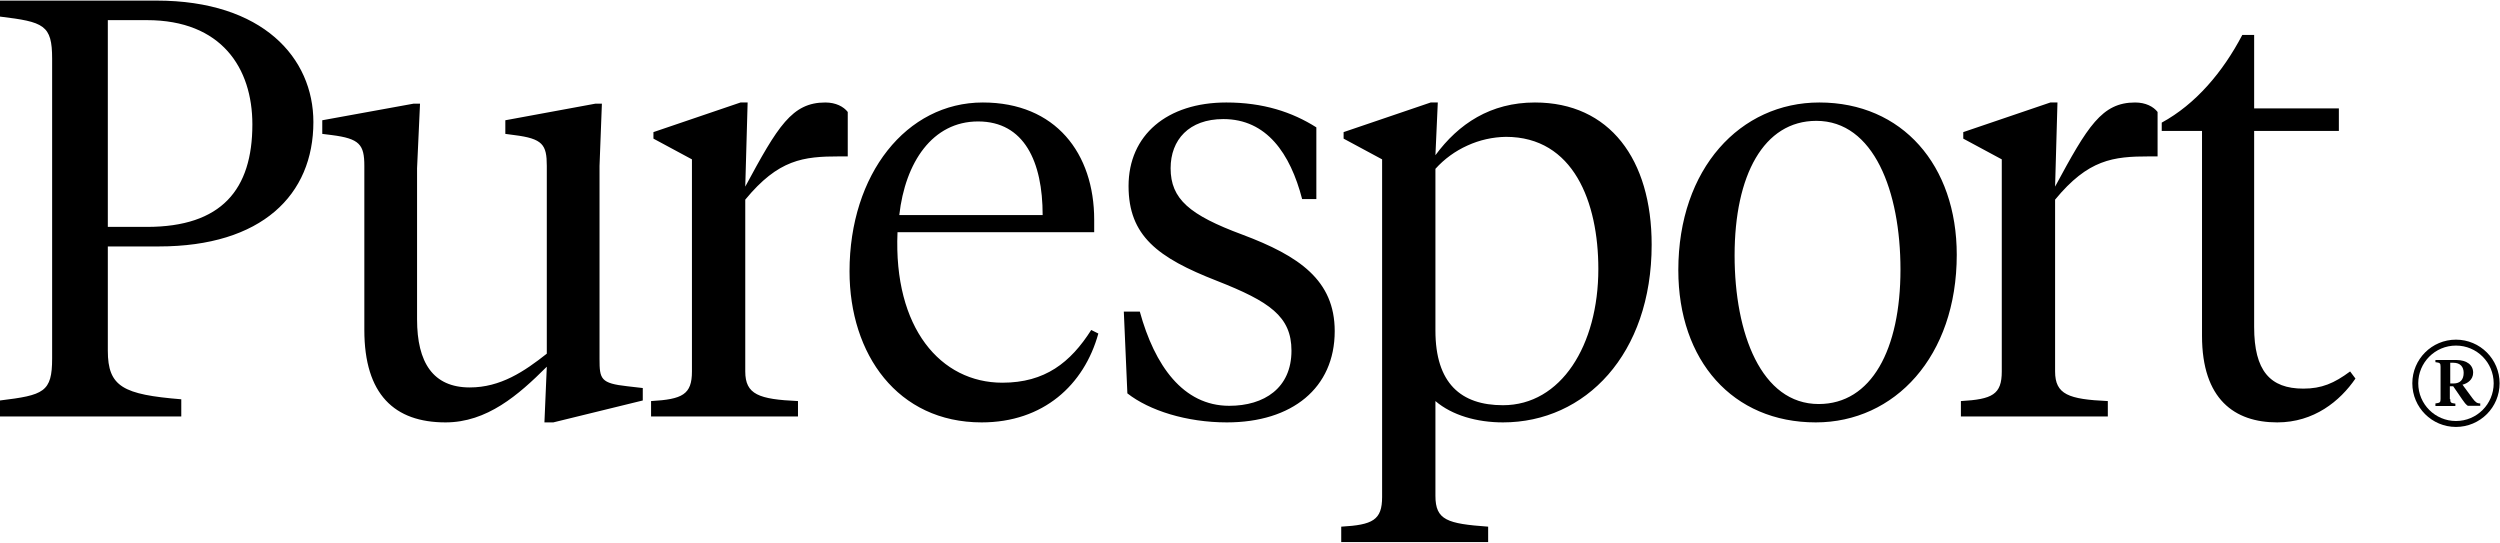 <svg xmlns="http://www.w3.org/2000/svg" fill="none" viewBox="0 0 1266 275" height="275" width="1266">
	<path fill="black" d="M54.6 124.8H80.4C132.6 124.8 158.7 98.7 158.7 61.8C158.7 29.4 133.2 0.3 79.2 0.3H0V8.4C22.2 11.1 26.4 12.6 26.4 29.7V181.5C26.4 198.6 22.2 200.1 0 202.8V210.9H91.8V202.2C62.4 199.8 54.6 195.9 54.6 177.6V124.8ZM54.6 10.2H74.4C112.2 10.2 127.8 34.5 127.8 63C127.8 96 112.2 114.9 74.4 114.9H54.6V10.2ZM303.6 84L304.8 52.5H301.5L255.9 60.9V67.8L260.4 68.4C274.8 70.2 276.9 73.2 276.9 84V179.1C265.5 188.1 253.5 196.2 237.9 196.2C219.3 196.2 211.2 183.6 211.2 161.7V85.2L212.7 52.5H209.4L163.2 60.9V67.8L168 68.4C182.1 70.2 184.5 73.2 184.5 84V167.1C184.5 199.8 199.8 213.9 225.6 213.9C246.6 213.9 262.5 200.1 276.9 185.7L275.7 213.9H280.2L325.5 202.8V196.5L317.7 195.6C304.2 194.1 303.6 192 303.6 181.8V84ZM377.4 101.1C394.2 80.7 406.8 79.2 425.1 79.2H429.3V56.7C427.2 54 423.3 51.9 417.9 51.9C401.1 51.9 393.9 63.9 377.4 94.5L378.6 51.9H375L330.9 66.9V70.2L350.4 80.7V188.1C350.4 199.8 345.6 202.2 329.7 203.1V210.9H404.1V203.1C384.3 202.2 377.4 199.8 377.4 188.1V101.1ZM497.7 51.9C459 51.9 430.2 88.2 430.2 137.4C430.2 179.4 454.5 213.9 497.1 213.9C528.3 213.9 549 195 556.2 168.9L552.6 167.1C542.1 183.6 529.2 193.8 507.6 193.8C476.4 193.8 452.4 166.2 454.5 117.6H554.1V111.3C554.1 77.7 534.6 51.9 497.7 51.9ZM495.3 61.5C518.7 61.5 528 81.9 528 108.9H455.4C458.4 82.2 472.2 61.5 495.3 61.5ZM621.3 213.9C654.3 213.9 675.9 196.5 675.9 167.7C675.9 141.9 657.9 129.6 629.1 118.8C602.4 108.9 592.8 100.8 592.8 85.2C592.8 70.8 602.1 60.3 619.5 60.3C641.4 60.3 653.4 77.7 659.4 100.8H666.6V64.5C654.3 56.7 639.6 51.9 621 51.9C591 51.9 571.5 68.4 571.5 94.2C571.5 119.4 586.2 130.5 616.2 142.2C642.9 152.7 654 160.2 654 177.6C654 196.5 640.2 205.5 622.5 205.5C599.1 205.5 584.7 185.1 577.2 157.8H569.1L570.9 199.2C582 207.9 600.9 213.9 621.3 213.9ZM761.1 205.2C739.8 205.2 726.9 194.1 726.9 167.4V85.5C731.4 80.5 736.9 76.5 743.1 73.7C749.2 70.9 755.9 69.4 762.6 69.3C796.8 69.3 809.4 102.3 809.4 136.2C809.4 174.9 790.5 205.2 761.1 205.2ZM699.9 251.7C699.9 263.4 695.1 265.8 679.2 266.7V274.5H753.6V266.7C732.9 265.2 726.9 263.4 726.9 251.1V203.1C735.3 210.3 747.9 213.9 761.1 213.9C802.8 213.9 836.4 179.4 836.4 123.9C836.4 80.7 815.1 51.9 777.3 51.9C754.8 51.9 738.6 62.7 726.9 78.6L728.1 51.9H724.5L680.4 66.9V70.2L699.9 80.7V251.7ZM921 204.6C891.9 204.6 878.4 168.9 878.4 129.3C878.4 88.8 893.1 61.2 919.8 61.2C948.9 61.2 962.4 96.9 962.4 136.5C962.4 177 947.7 204.6 921 204.6ZM919.5 213.9C959.4 213.9 990.9 180.6 990.9 129C990.9 83.7 963.3 51.9 921.3 51.9C881.4 51.9 849.9 85.2 849.9 136.8C849.9 182.7 877.5 213.9 919.5 213.9ZM1040.7 101.1C1057.5 80.7 1070.1 79.2 1088.4 79.2H1092.6V56.7C1090.5 54 1086.6 51.9 1081.2 51.9C1064.4 51.9 1057.2 63.9 1040.7 94.5L1041.9 51.9H1038.3L994.2 66.9V70.2L1013.7 80.7V188.1C1013.7 199.8 1008.9 202.2 993 203.1V210.9H1067.4V203.1C1047.6 202.2 1040.7 199.8 1040.7 188.1V101.1ZM1141.5 17.7H1135.5C1125.6 36.6 1111.8 52.8 1094.7 62.1V66.3H1115.1V170.1C1115.1 202.2 1131.6 213.9 1153.2 213.9C1171.8 213.9 1185 203.1 1192.8 191.7L1190.1 188.1C1182 194.1 1175.7 196.8 1166.4 196.8C1149.6 196.8 1141.5 187.8 1141.5 165.6V66.3H1184.4V54.9H1141.5V17.7Z"></path>
	<path fill="black" d="M1240.8 202.1C1240.8 203.9 1241.1 204.1 1243.4 204.4V205.6H1233.3V204.3C1235.6 204 1235.9 203.8 1235.9 202V185.7C1235.9 183.9 1235.6 183.7 1233.3 183.4V182.3H1243.8C1249.3 182.3 1252.4 184.9 1252.4 188.7C1252.4 192.3 1249.5 194.2 1247 194.8L1252 201.6C1253.5 203.6 1254.3 204.3 1256 204.3V205.5H1249.7C1248.7 204.8 1247.9 203.8 1246.9 202.3L1242.3 195.6H1240.6V202.1H1240.8ZM1240.8 183.7V194.2H1242.4C1245.9 194.2 1247.6 192.2 1247.6 188.8C1247.6 185.8 1245.9 183.7 1242.4 183.7H1240.8Z"></path>
	<path stroke-miterlimit="10" stroke-width="3" stroke="black" d="M1243.7 214.7C1255.08 214.7 1264.3 205.477 1264.3 194.1C1264.3 182.723 1255.08 173.5 1243.7 173.5C1232.32 173.5 1223.1 182.723 1223.1 194.1C1223.1 205.477 1232.32 214.7 1243.7 214.7Z"></path>
</svg>
